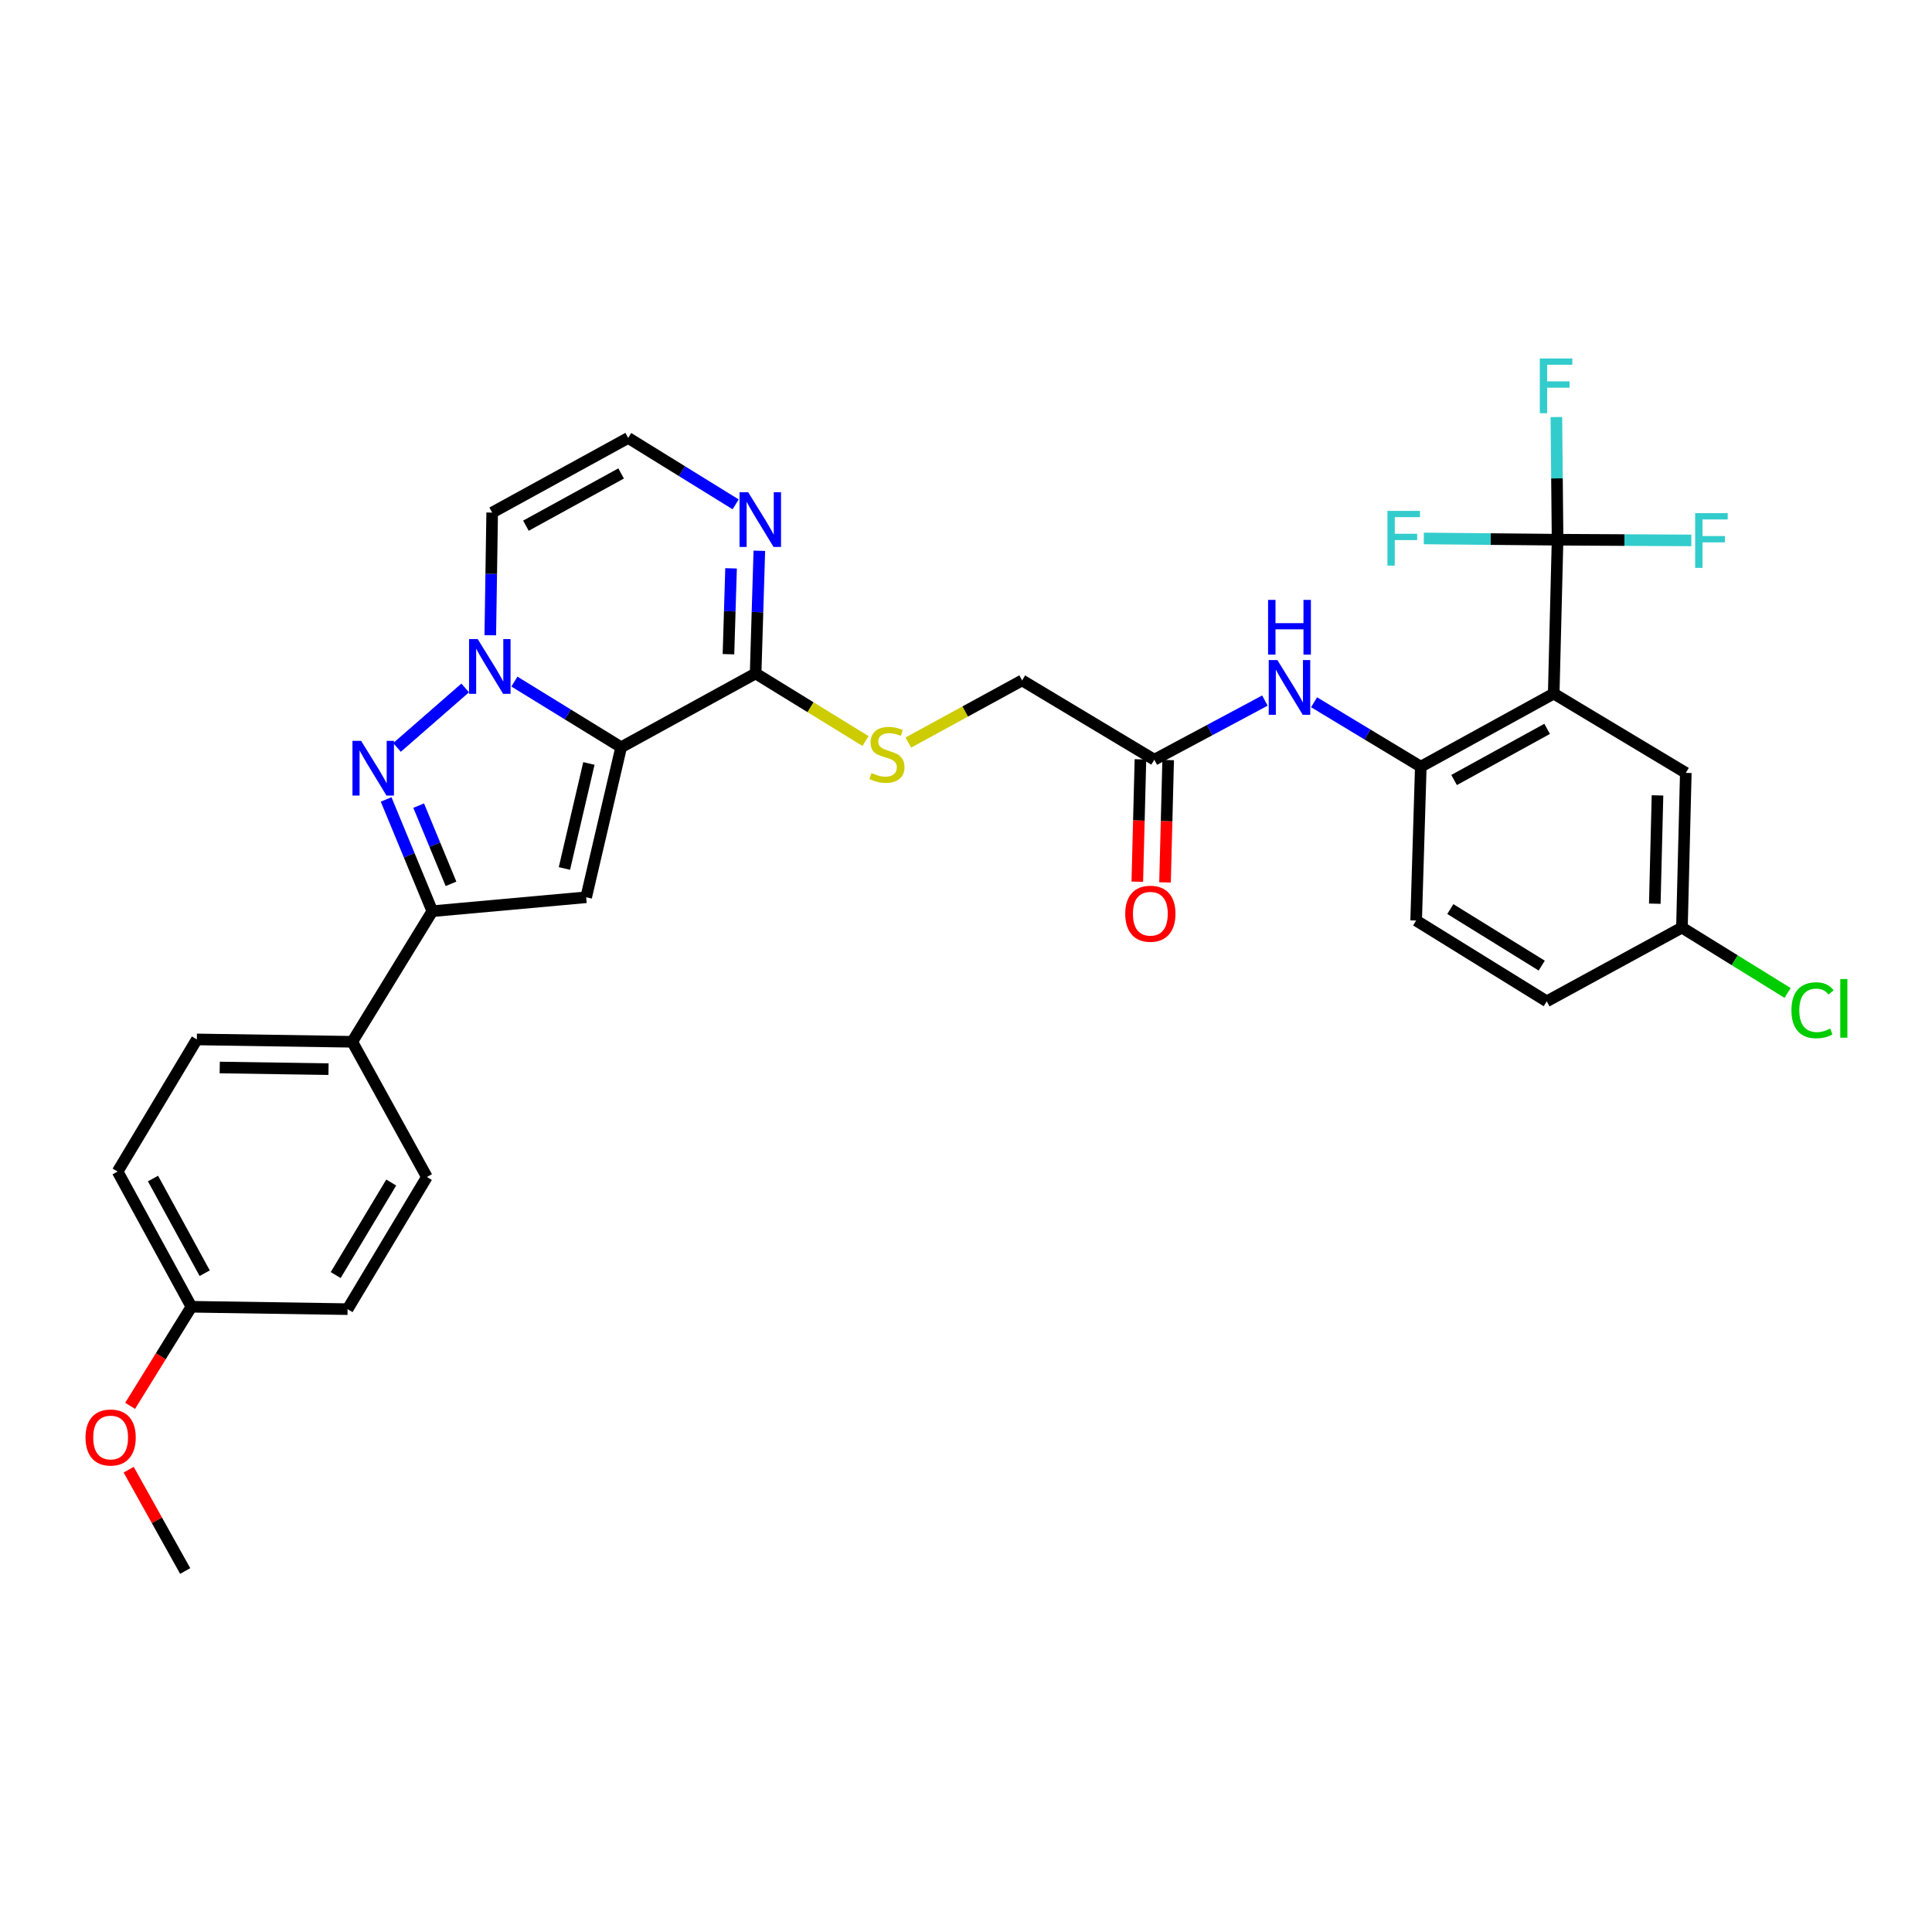 <?xml version='1.0' encoding='iso-8859-1'?>
<svg version='1.1' baseProfile='full'
              xmlns='http://www.w3.org/2000/svg'
                      xmlns:rdkit='http://www.rdkit.org/xml'
                      xmlns:xlink='http://www.w3.org/1999/xlink'
                  xml:space='preserve'
width='1000px' height='1000px' viewBox='0 0 1000 1000'>
<!-- END OF HEADER -->
<rect style='opacity:1.0;fill:#FFFFFF;stroke:none' width='1000' height='1000' x='0' y='0'> </rect>
<path class='bond-0' d='M 321.506,386.775 L 293.881,369.781' style='fill:none;fill-rule:evenodd;stroke:#000000;stroke-width:6px;stroke-linecap:butt;stroke-linejoin:miter;stroke-opacity:1' />
<path class='bond-0' d='M 293.881,369.781 L 266.257,352.787' style='fill:none;fill-rule:evenodd;stroke:#0000FF;stroke-width:6px;stroke-linecap:butt;stroke-linejoin:miter;stroke-opacity:1' />
<path class='bond-2' d='M 321.506,386.775 L 303.405,464.424' style='fill:none;fill-rule:evenodd;stroke:#000000;stroke-width:6px;stroke-linecap:butt;stroke-linejoin:miter;stroke-opacity:1' />
<path class='bond-2' d='M 304.813,395.164 L 292.142,449.519' style='fill:none;fill-rule:evenodd;stroke:#000000;stroke-width:6px;stroke-linecap:butt;stroke-linejoin:miter;stroke-opacity:1' />
<path class='bond-5' d='M 321.506,386.775 L 391.109,348.573' style='fill:none;fill-rule:evenodd;stroke:#000000;stroke-width:6px;stroke-linecap:butt;stroke-linejoin:miter;stroke-opacity:1' />
<path class='bond-1' d='M 240.779,356.075 L 205.495,386.874' style='fill:none;fill-rule:evenodd;stroke:#0000FF;stroke-width:6px;stroke-linecap:butt;stroke-linejoin:miter;stroke-opacity:1' />
<path class='bond-9' d='M 253.77,328.801 L 254.26,297.056' style='fill:none;fill-rule:evenodd;stroke:#0000FF;stroke-width:6px;stroke-linecap:butt;stroke-linejoin:miter;stroke-opacity:1' />
<path class='bond-9' d='M 254.26,297.056 L 254.749,265.31' style='fill:none;fill-rule:evenodd;stroke:#000000;stroke-width:6px;stroke-linecap:butt;stroke-linejoin:miter;stroke-opacity:1' />
<path class='bond-32' d='M 199.855,413.79 L 211.809,442.711' style='fill:none;fill-rule:evenodd;stroke:#0000FF;stroke-width:6px;stroke-linecap:butt;stroke-linejoin:miter;stroke-opacity:1' />
<path class='bond-32' d='M 211.809,442.711 L 223.763,471.633' style='fill:none;fill-rule:evenodd;stroke:#000000;stroke-width:6px;stroke-linecap:butt;stroke-linejoin:miter;stroke-opacity:1' />
<path class='bond-32' d='M 216.706,416.984 L 225.074,437.229' style='fill:none;fill-rule:evenodd;stroke:#0000FF;stroke-width:6px;stroke-linecap:butt;stroke-linejoin:miter;stroke-opacity:1' />
<path class='bond-32' d='M 225.074,437.229 L 233.441,457.474' style='fill:none;fill-rule:evenodd;stroke:#000000;stroke-width:6px;stroke-linecap:butt;stroke-linejoin:miter;stroke-opacity:1' />
<path class='bond-4' d='M 303.405,464.424 L 223.763,471.633' style='fill:none;fill-rule:evenodd;stroke:#000000;stroke-width:6px;stroke-linecap:butt;stroke-linejoin:miter;stroke-opacity:1' />
<path class='bond-3' d='M 804.201,359.003 L 735.403,396.83' style='fill:none;fill-rule:evenodd;stroke:#000000;stroke-width:6px;stroke-linecap:butt;stroke-linejoin:miter;stroke-opacity:1' />
<path class='bond-3' d='M 800.796,377.254 L 752.638,403.733' style='fill:none;fill-rule:evenodd;stroke:#000000;stroke-width:6px;stroke-linecap:butt;stroke-linejoin:miter;stroke-opacity:1' />
<path class='bond-6' d='M 804.201,359.003 L 806.194,279.352' style='fill:none;fill-rule:evenodd;stroke:#000000;stroke-width:6px;stroke-linecap:butt;stroke-linejoin:miter;stroke-opacity:1' />
<path class='bond-15' d='M 804.201,359.003 L 872.568,400.044' style='fill:none;fill-rule:evenodd;stroke:#000000;stroke-width:6px;stroke-linecap:butt;stroke-linejoin:miter;stroke-opacity:1' />
<path class='bond-14' d='M 223.763,471.633 L 182.323,539.227' style='fill:none;fill-rule:evenodd;stroke:#000000;stroke-width:6px;stroke-linecap:butt;stroke-linejoin:miter;stroke-opacity:1' />
<path class='bond-8' d='M 391.109,348.573 L 392.069,316.828' style='fill:none;fill-rule:evenodd;stroke:#000000;stroke-width:6px;stroke-linecap:butt;stroke-linejoin:miter;stroke-opacity:1' />
<path class='bond-8' d='M 392.069,316.828 L 393.029,285.082' style='fill:none;fill-rule:evenodd;stroke:#0000FF;stroke-width:6px;stroke-linecap:butt;stroke-linejoin:miter;stroke-opacity:1' />
<path class='bond-8' d='M 377.051,338.615 L 377.723,316.394' style='fill:none;fill-rule:evenodd;stroke:#000000;stroke-width:6px;stroke-linecap:butt;stroke-linejoin:miter;stroke-opacity:1' />
<path class='bond-8' d='M 377.723,316.394 L 378.395,294.172' style='fill:none;fill-rule:evenodd;stroke:#0000FF;stroke-width:6px;stroke-linecap:butt;stroke-linejoin:miter;stroke-opacity:1' />
<path class='bond-12' d='M 391.109,348.573 L 419.556,366.073' style='fill:none;fill-rule:evenodd;stroke:#000000;stroke-width:6px;stroke-linecap:butt;stroke-linejoin:miter;stroke-opacity:1' />
<path class='bond-12' d='M 419.556,366.073 L 448.003,383.574' style='fill:none;fill-rule:evenodd;stroke:#CCCC00;stroke-width:6px;stroke-linecap:butt;stroke-linejoin:miter;stroke-opacity:1' />
<path class='bond-18' d='M 806.194,279.352 L 805.886,247.606' style='fill:none;fill-rule:evenodd;stroke:#000000;stroke-width:6px;stroke-linecap:butt;stroke-linejoin:miter;stroke-opacity:1' />
<path class='bond-18' d='M 805.886,247.606 L 805.578,215.861' style='fill:none;fill-rule:evenodd;stroke:#33CCCC;stroke-width:6px;stroke-linecap:butt;stroke-linejoin:miter;stroke-opacity:1' />
<path class='bond-19' d='M 806.194,279.352 L 840.81,279.536' style='fill:none;fill-rule:evenodd;stroke:#000000;stroke-width:6px;stroke-linecap:butt;stroke-linejoin:miter;stroke-opacity:1' />
<path class='bond-19' d='M 840.81,279.536 L 875.426,279.719' style='fill:none;fill-rule:evenodd;stroke:#33CCCC;stroke-width:6px;stroke-linecap:butt;stroke-linejoin:miter;stroke-opacity:1' />
<path class='bond-20' d='M 806.194,279.352 L 771.579,279.023' style='fill:none;fill-rule:evenodd;stroke:#000000;stroke-width:6px;stroke-linecap:butt;stroke-linejoin:miter;stroke-opacity:1' />
<path class='bond-20' d='M 771.579,279.023 L 736.963,278.694' style='fill:none;fill-rule:evenodd;stroke:#33CCCC;stroke-width:6px;stroke-linecap:butt;stroke-linejoin:miter;stroke-opacity:1' />
<path class='bond-7' d='M 735.403,396.83 L 707.781,380.161' style='fill:none;fill-rule:evenodd;stroke:#000000;stroke-width:6px;stroke-linecap:butt;stroke-linejoin:miter;stroke-opacity:1' />
<path class='bond-7' d='M 707.781,380.161 L 680.159,363.492' style='fill:none;fill-rule:evenodd;stroke:#0000FF;stroke-width:6px;stroke-linecap:butt;stroke-linejoin:miter;stroke-opacity:1' />
<path class='bond-16' d='M 735.403,396.83 L 732.995,476.465' style='fill:none;fill-rule:evenodd;stroke:#000000;stroke-width:6px;stroke-linecap:butt;stroke-linejoin:miter;stroke-opacity:1' />
<path class='bond-11' d='M 380.768,261.051 L 352.959,243.864' style='fill:none;fill-rule:evenodd;stroke:#0000FF;stroke-width:6px;stroke-linecap:butt;stroke-linejoin:miter;stroke-opacity:1' />
<path class='bond-11' d='M 352.959,243.864 L 325.15,226.677' style='fill:none;fill-rule:evenodd;stroke:#000000;stroke-width:6px;stroke-linecap:butt;stroke-linejoin:miter;stroke-opacity:1' />
<path class='bond-33' d='M 254.749,265.31 L 325.15,226.677' style='fill:none;fill-rule:evenodd;stroke:#000000;stroke-width:6px;stroke-linecap:butt;stroke-linejoin:miter;stroke-opacity:1' />
<path class='bond-33' d='M 272.214,272.098 L 321.495,245.055' style='fill:none;fill-rule:evenodd;stroke:#000000;stroke-width:6px;stroke-linecap:butt;stroke-linejoin:miter;stroke-opacity:1' />
<path class='bond-10' d='M 654.71,362.615 L 626.087,377.916' style='fill:none;fill-rule:evenodd;stroke:#0000FF;stroke-width:6px;stroke-linecap:butt;stroke-linejoin:miter;stroke-opacity:1' />
<path class='bond-10' d='M 626.087,377.916 L 597.464,393.218' style='fill:none;fill-rule:evenodd;stroke:#000000;stroke-width:6px;stroke-linecap:butt;stroke-linejoin:miter;stroke-opacity:1' />
<path class='bond-21' d='M 470.151,384.34 L 499.6,368.259' style='fill:none;fill-rule:evenodd;stroke:#CCCC00;stroke-width:6px;stroke-linecap:butt;stroke-linejoin:miter;stroke-opacity:1' />
<path class='bond-21' d='M 499.6,368.259 L 529.048,352.177' style='fill:none;fill-rule:evenodd;stroke:#000000;stroke-width:6px;stroke-linecap:butt;stroke-linejoin:miter;stroke-opacity:1' />
<path class='bond-13' d='M 597.464,393.218 L 529.048,352.177' style='fill:none;fill-rule:evenodd;stroke:#000000;stroke-width:6px;stroke-linecap:butt;stroke-linejoin:miter;stroke-opacity:1' />
<path class='bond-17' d='M 590.29,393.034 L 589.478,424.7' style='fill:none;fill-rule:evenodd;stroke:#000000;stroke-width:6px;stroke-linecap:butt;stroke-linejoin:miter;stroke-opacity:1' />
<path class='bond-17' d='M 589.478,424.7 L 588.666,456.365' style='fill:none;fill-rule:evenodd;stroke:#FF0000;stroke-width:6px;stroke-linecap:butt;stroke-linejoin:miter;stroke-opacity:1' />
<path class='bond-17' d='M 604.638,393.402 L 603.826,425.067' style='fill:none;fill-rule:evenodd;stroke:#000000;stroke-width:6px;stroke-linecap:butt;stroke-linejoin:miter;stroke-opacity:1' />
<path class='bond-17' d='M 603.826,425.067 L 603.014,456.733' style='fill:none;fill-rule:evenodd;stroke:#FF0000;stroke-width:6px;stroke-linecap:butt;stroke-linejoin:miter;stroke-opacity:1' />
<path class='bond-22' d='M 182.323,539.227 L 101.883,538.007' style='fill:none;fill-rule:evenodd;stroke:#000000;stroke-width:6px;stroke-linecap:butt;stroke-linejoin:miter;stroke-opacity:1' />
<path class='bond-22' d='M 170.039,553.395 L 113.731,552.541' style='fill:none;fill-rule:evenodd;stroke:#000000;stroke-width:6px;stroke-linecap:butt;stroke-linejoin:miter;stroke-opacity:1' />
<path class='bond-23' d='M 182.323,539.227 L 220.956,609.205' style='fill:none;fill-rule:evenodd;stroke:#000000;stroke-width:6px;stroke-linecap:butt;stroke-linejoin:miter;stroke-opacity:1' />
<path class='bond-35' d='M 872.568,400.044 L 870.567,480.117' style='fill:none;fill-rule:evenodd;stroke:#000000;stroke-width:6px;stroke-linecap:butt;stroke-linejoin:miter;stroke-opacity:1' />
<path class='bond-35' d='M 857.92,411.696 L 856.519,467.747' style='fill:none;fill-rule:evenodd;stroke:#000000;stroke-width:6px;stroke-linecap:butt;stroke-linejoin:miter;stroke-opacity:1' />
<path class='bond-26' d='M 732.995,476.465 L 800.589,518.279' style='fill:none;fill-rule:evenodd;stroke:#000000;stroke-width:6px;stroke-linecap:butt;stroke-linejoin:miter;stroke-opacity:1' />
<path class='bond-26' d='M 750.685,470.531 L 798,499.801' style='fill:none;fill-rule:evenodd;stroke:#000000;stroke-width:6px;stroke-linecap:butt;stroke-linejoin:miter;stroke-opacity:1' />
<path class='bond-27' d='M 101.883,538.007 L 60.866,606.398' style='fill:none;fill-rule:evenodd;stroke:#000000;stroke-width:6px;stroke-linecap:butt;stroke-linejoin:miter;stroke-opacity:1' />
<path class='bond-28' d='M 220.956,609.205 L 179.907,677.612' style='fill:none;fill-rule:evenodd;stroke:#000000;stroke-width:6px;stroke-linecap:butt;stroke-linejoin:miter;stroke-opacity:1' />
<path class='bond-28' d='M 202.492,612.081 L 173.757,659.966' style='fill:none;fill-rule:evenodd;stroke:#000000;stroke-width:6px;stroke-linecap:butt;stroke-linejoin:miter;stroke-opacity:1' />
<path class='bond-24' d='M 870.567,480.117 L 800.589,518.279' style='fill:none;fill-rule:evenodd;stroke:#000000;stroke-width:6px;stroke-linecap:butt;stroke-linejoin:miter;stroke-opacity:1' />
<path class='bond-29' d='M 870.567,480.117 L 897.91,497.032' style='fill:none;fill-rule:evenodd;stroke:#000000;stroke-width:6px;stroke-linecap:butt;stroke-linejoin:miter;stroke-opacity:1' />
<path class='bond-29' d='M 897.91,497.032 L 925.254,513.947' style='fill:none;fill-rule:evenodd;stroke:#00CC00;stroke-width:6px;stroke-linecap:butt;stroke-linejoin:miter;stroke-opacity:1' />
<path class='bond-25' d='M 99.076,676.376 L 179.907,677.612' style='fill:none;fill-rule:evenodd;stroke:#000000;stroke-width:6px;stroke-linecap:butt;stroke-linejoin:miter;stroke-opacity:1' />
<path class='bond-30' d='M 99.076,676.376 L 83.213,702.02' style='fill:none;fill-rule:evenodd;stroke:#000000;stroke-width:6px;stroke-linecap:butt;stroke-linejoin:miter;stroke-opacity:1' />
<path class='bond-30' d='M 83.213,702.02 L 67.35,727.663' style='fill:none;fill-rule:evenodd;stroke:#FF0000;stroke-width:6px;stroke-linecap:butt;stroke-linejoin:miter;stroke-opacity:1' />
<path class='bond-34' d='M 99.076,676.376 L 60.866,606.398' style='fill:none;fill-rule:evenodd;stroke:#000000;stroke-width:6px;stroke-linecap:butt;stroke-linejoin:miter;stroke-opacity:1' />
<path class='bond-34' d='M 105.942,659.001 L 79.195,610.016' style='fill:none;fill-rule:evenodd;stroke:#000000;stroke-width:6px;stroke-linecap:butt;stroke-linejoin:miter;stroke-opacity:1' />
<path class='bond-31' d='M 66.6,760.711 L 81.228,786.931' style='fill:none;fill-rule:evenodd;stroke:#FF0000;stroke-width:6px;stroke-linecap:butt;stroke-linejoin:miter;stroke-opacity:1' />
<path class='bond-31' d='M 81.228,786.931 L 95.855,813.151' style='fill:none;fill-rule:evenodd;stroke:#000000;stroke-width:6px;stroke-linecap:butt;stroke-linejoin:miter;stroke-opacity:1' />
<path  class='atom-1' d='M 247.261 330.793
L 256.541 345.793
Q 257.461 347.273, 258.941 349.953
Q 260.421 352.633, 260.501 352.793
L 260.501 330.793
L 264.261 330.793
L 264.261 359.113
L 260.381 359.113
L 250.421 342.713
Q 249.261 340.793, 248.021 338.593
Q 246.821 336.393, 246.461 335.713
L 246.461 359.113
L 242.781 359.113
L 242.781 330.793
L 247.261 330.793
' fill='#0000FF'/>
<path  class='atom-2' d='M 186.915 383.468
L 196.195 398.468
Q 197.115 399.948, 198.595 402.628
Q 200.075 405.308, 200.155 405.468
L 200.155 383.468
L 203.915 383.468
L 203.915 411.788
L 200.035 411.788
L 190.075 395.388
Q 188.915 393.468, 187.675 391.268
Q 186.475 389.068, 186.115 388.388
L 186.115 411.788
L 182.435 411.788
L 182.435 383.468
L 186.915 383.468
' fill='#0000FF'/>
<path  class='atom-9' d='M 387.257 254.77
L 396.537 269.77
Q 397.457 271.25, 398.937 273.93
Q 400.417 276.61, 400.497 276.77
L 400.497 254.77
L 404.257 254.77
L 404.257 283.09
L 400.377 283.09
L 390.417 266.69
Q 389.257 264.77, 388.017 262.57
Q 386.817 260.37, 386.457 259.69
L 386.457 283.09
L 382.777 283.09
L 382.777 254.77
L 387.257 254.77
' fill='#0000FF'/>
<path  class='atom-11' d='M 661.174 341.653
L 670.454 356.653
Q 671.374 358.133, 672.854 360.813
Q 674.334 363.493, 674.414 363.653
L 674.414 341.653
L 678.174 341.653
L 678.174 369.973
L 674.294 369.973
L 664.334 353.573
Q 663.174 351.653, 661.934 349.453
Q 660.734 347.253, 660.374 346.573
L 660.374 369.973
L 656.694 369.973
L 656.694 341.653
L 661.174 341.653
' fill='#0000FF'/>
<path  class='atom-11' d='M 656.354 310.501
L 660.194 310.501
L 660.194 322.541
L 674.674 322.541
L 674.674 310.501
L 678.514 310.501
L 678.514 338.821
L 674.674 338.821
L 674.674 325.741
L 660.194 325.741
L 660.194 338.821
L 656.354 338.821
L 656.354 310.501
' fill='#0000FF'/>
<path  class='atom-13' d='M 451.078 400.107
Q 451.398 400.227, 452.718 400.787
Q 454.038 401.347, 455.478 401.707
Q 456.958 402.027, 458.398 402.027
Q 461.078 402.027, 462.638 400.747
Q 464.198 399.427, 464.198 397.147
Q 464.198 395.587, 463.398 394.627
Q 462.638 393.667, 461.438 393.147
Q 460.238 392.627, 458.238 392.027
Q 455.718 391.267, 454.198 390.547
Q 452.718 389.827, 451.638 388.307
Q 450.598 386.787, 450.598 384.227
Q 450.598 380.667, 452.998 378.467
Q 455.438 376.267, 460.238 376.267
Q 463.518 376.267, 467.238 377.827
L 466.318 380.907
Q 462.918 379.507, 460.358 379.507
Q 457.598 379.507, 456.078 380.667
Q 454.558 381.787, 454.598 383.747
Q 454.598 385.267, 455.358 386.187
Q 456.158 387.107, 457.278 387.627
Q 458.438 388.147, 460.358 388.747
Q 462.918 389.547, 464.438 390.347
Q 465.958 391.147, 467.038 392.787
Q 468.158 394.387, 468.158 397.147
Q 468.158 401.067, 465.518 403.187
Q 462.918 405.267, 458.558 405.267
Q 456.038 405.267, 454.118 404.707
Q 452.238 404.187, 449.998 403.267
L 451.078 400.107
' fill='#CCCC00'/>
<path  class='atom-18' d='M 582.422 472.941
Q 582.422 466.141, 585.782 462.341
Q 589.142 458.541, 595.422 458.541
Q 601.702 458.541, 605.062 462.341
Q 608.422 466.141, 608.422 472.941
Q 608.422 479.821, 605.022 483.741
Q 601.622 487.621, 595.422 487.621
Q 589.182 487.621, 585.782 483.741
Q 582.422 479.861, 582.422 472.941
M 595.422 484.421
Q 599.742 484.421, 602.062 481.541
Q 604.422 478.621, 604.422 472.941
Q 604.422 467.381, 602.062 464.581
Q 599.742 461.741, 595.422 461.741
Q 591.102 461.741, 588.742 464.541
Q 586.422 467.341, 586.422 472.941
Q 586.422 478.661, 588.742 481.541
Q 591.102 484.421, 595.422 484.421
' fill='#FF0000'/>
<path  class='atom-19' d='M 797.001 185.55
L 813.841 185.55
L 813.841 188.79
L 800.801 188.79
L 800.801 197.39
L 812.401 197.39
L 812.401 200.67
L 800.801 200.67
L 800.801 213.87
L 797.001 213.87
L 797.001 185.55
' fill='#33CCCC'/>
<path  class='atom-20' d='M 877.417 265.615
L 894.257 265.615
L 894.257 268.855
L 881.217 268.855
L 881.217 277.455
L 892.817 277.455
L 892.817 280.735
L 881.217 280.735
L 881.217 293.935
L 877.417 293.935
L 877.417 265.615
' fill='#33CCCC'/>
<path  class='atom-21' d='M 718.132 264.435
L 734.972 264.435
L 734.972 267.675
L 721.932 267.675
L 721.932 276.275
L 733.532 276.275
L 733.532 279.555
L 721.932 279.555
L 721.932 292.755
L 718.132 292.755
L 718.132 264.435
' fill='#33CCCC'/>
<path  class='atom-30' d='M 927.241 522.911
Q 927.241 515.871, 930.521 512.191
Q 933.841 508.471, 940.121 508.471
Q 945.961 508.471, 949.081 512.591
L 946.441 514.751
Q 944.161 511.751, 940.121 511.751
Q 935.841 511.751, 933.561 514.631
Q 931.321 517.471, 931.321 522.911
Q 931.321 528.511, 933.641 531.391
Q 936.001 534.271, 940.561 534.271
Q 943.681 534.271, 947.321 532.391
L 948.441 535.391
Q 946.961 536.351, 944.721 536.911
Q 942.481 537.471, 940.001 537.471
Q 933.841 537.471, 930.521 533.711
Q 927.241 529.951, 927.241 522.911
' fill='#00CC00'/>
<path  class='atom-30' d='M 952.521 506.751
L 956.201 506.751
L 956.201 537.111
L 952.521 537.111
L 952.521 506.751
' fill='#00CC00'/>
<path  class='atom-31' d='M 44.262 744.05
Q 44.262 737.25, 47.622 733.45
Q 50.982 729.65, 57.262 729.65
Q 63.542 729.65, 66.902 733.45
Q 70.262 737.25, 70.262 744.05
Q 70.262 750.93, 66.862 754.85
Q 63.462 758.73, 57.262 758.73
Q 51.022 758.73, 47.622 754.85
Q 44.262 750.97, 44.262 744.05
M 57.262 755.53
Q 61.582 755.53, 63.902 752.65
Q 66.262 749.73, 66.262 744.05
Q 66.262 738.49, 63.902 735.69
Q 61.582 732.85, 57.262 732.85
Q 52.942 732.85, 50.582 735.65
Q 48.262 738.45, 48.262 744.05
Q 48.262 749.77, 50.582 752.65
Q 52.942 755.53, 57.262 755.53
' fill='#FF0000'/>
</svg>
